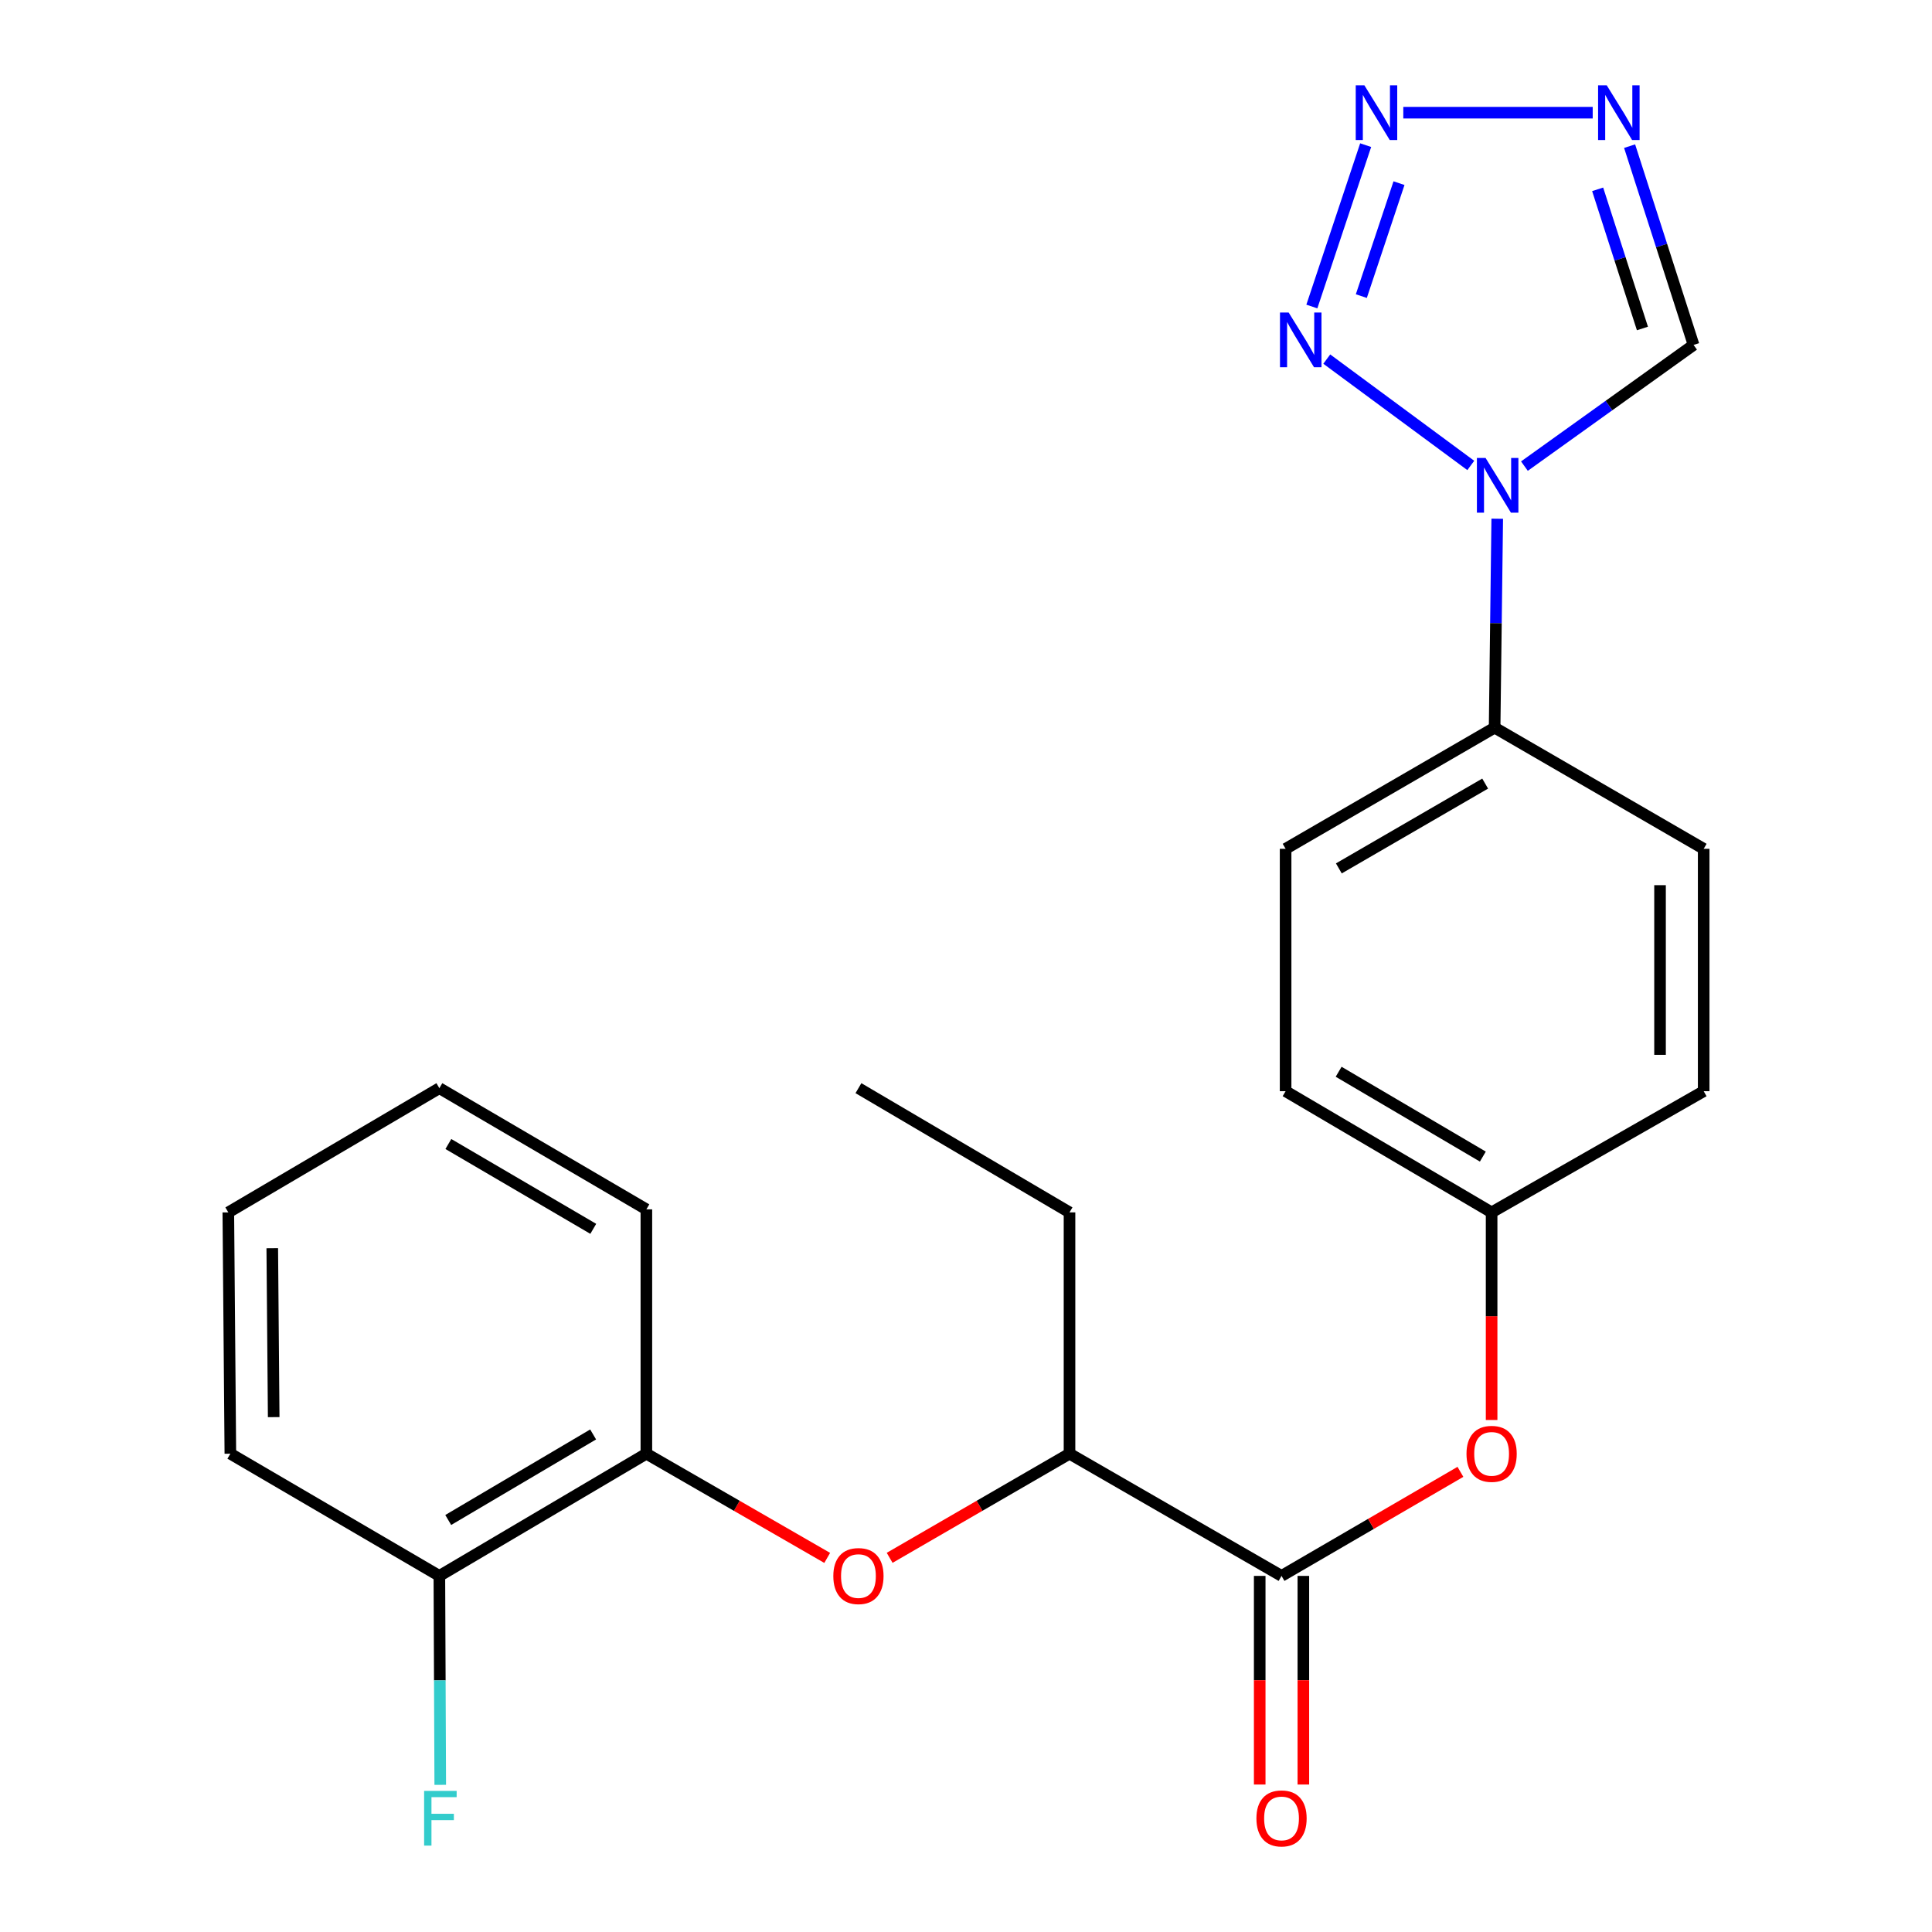 <?xml version='1.0' encoding='iso-8859-1'?>
<svg version='1.1' baseProfile='full'
              xmlns='http://www.w3.org/2000/svg'
                      xmlns:rdkit='http://www.rdkit.org/xml'
                      xmlns:xlink='http://www.w3.org/1999/xlink'
                  xml:space='preserve'
width='1000px' height='1000px' viewBox='0 0 1000 1000'>
<!-- END OF HEADER -->
<rect style='opacity:1.0;fill:#FFFFFF;stroke:none' width='1000' height='1000' x='0' y='0'> </rect>
<path class='bond-0' d='M 761.274,240.918 L 686.735,185.865' style='fill:none;fill-rule:evenodd;stroke:#0000FF;stroke-width:6px;stroke-linecap:butt;stroke-linejoin:miter;stroke-opacity:1' />
<path class='bond-3' d='M 789.04,241.261 L 832.815,209.898' style='fill:none;fill-rule:evenodd;stroke:#0000FF;stroke-width:6px;stroke-linecap:butt;stroke-linejoin:miter;stroke-opacity:1' />
<path class='bond-3' d='M 832.815,209.898 L 876.59,178.535' style='fill:none;fill-rule:evenodd;stroke:#000000;stroke-width:6px;stroke-linecap:butt;stroke-linejoin:miter;stroke-opacity:1' />
<path class='bond-6' d='M 774.965,268.486 L 774.289,322.559' style='fill:none;fill-rule:evenodd;stroke:#0000FF;stroke-width:6px;stroke-linecap:butt;stroke-linejoin:miter;stroke-opacity:1' />
<path class='bond-6' d='M 774.289,322.559 L 773.613,376.632' style='fill:none;fill-rule:evenodd;stroke:#000000;stroke-width:6px;stroke-linecap:butt;stroke-linejoin:miter;stroke-opacity:1' />
<path class='bond-1' d='M 679.014,158.654 L 706.864,75.131' style='fill:none;fill-rule:evenodd;stroke:#0000FF;stroke-width:6px;stroke-linecap:butt;stroke-linejoin:miter;stroke-opacity:1' />
<path class='bond-1' d='M 704.622,153.271 L 724.117,94.805' style='fill:none;fill-rule:evenodd;stroke:#0000FF;stroke-width:6px;stroke-linecap:butt;stroke-linejoin:miter;stroke-opacity:1' />
<path class='bond-24' d='M 726.343,58.327 L 824.38,58.327' style='fill:none;fill-rule:evenodd;stroke:#0000FF;stroke-width:6px;stroke-linecap:butt;stroke-linejoin:miter;stroke-opacity:1' />
<path class='bond-2' d='M 843.481,75.644 L 860.035,127.09' style='fill:none;fill-rule:evenodd;stroke:#0000FF;stroke-width:6px;stroke-linecap:butt;stroke-linejoin:miter;stroke-opacity:1' />
<path class='bond-2' d='M 860.035,127.09 L 876.59,178.535' style='fill:none;fill-rule:evenodd;stroke:#000000;stroke-width:6px;stroke-linecap:butt;stroke-linejoin:miter;stroke-opacity:1' />
<path class='bond-2' d='M 826.943,97.998 L 838.531,134.01' style='fill:none;fill-rule:evenodd;stroke:#0000FF;stroke-width:6px;stroke-linecap:butt;stroke-linejoin:miter;stroke-opacity:1' />
<path class='bond-2' d='M 838.531,134.01 L 850.118,170.022' style='fill:none;fill-rule:evenodd;stroke:#000000;stroke-width:6px;stroke-linecap:butt;stroke-linejoin:miter;stroke-opacity:1' />
<path class='bond-4' d='M 663.319,815.686 L 709.616,788.754' style='fill:none;fill-rule:evenodd;stroke:#000000;stroke-width:6px;stroke-linecap:butt;stroke-linejoin:miter;stroke-opacity:1' />
<path class='bond-4' d='M 709.616,788.754 L 755.912,761.823' style='fill:none;fill-rule:evenodd;stroke:#FF0000;stroke-width:6px;stroke-linecap:butt;stroke-linejoin:miter;stroke-opacity:1' />
<path class='bond-9' d='M 663.319,815.686 L 553.578,752.431' style='fill:none;fill-rule:evenodd;stroke:#000000;stroke-width:6px;stroke-linecap:butt;stroke-linejoin:miter;stroke-opacity:1' />
<path class='bond-10' d='M 652.024,815.686 L 652.024,869.679' style='fill:none;fill-rule:evenodd;stroke:#000000;stroke-width:6px;stroke-linecap:butt;stroke-linejoin:miter;stroke-opacity:1' />
<path class='bond-10' d='M 652.024,869.679 L 652.024,923.672' style='fill:none;fill-rule:evenodd;stroke:#FF0000;stroke-width:6px;stroke-linecap:butt;stroke-linejoin:miter;stroke-opacity:1' />
<path class='bond-10' d='M 674.615,815.686 L 674.615,869.679' style='fill:none;fill-rule:evenodd;stroke:#000000;stroke-width:6px;stroke-linecap:butt;stroke-linejoin:miter;stroke-opacity:1' />
<path class='bond-10' d='M 674.615,869.679 L 674.615,923.672' style='fill:none;fill-rule:evenodd;stroke:#FF0000;stroke-width:6px;stroke-linecap:butt;stroke-linejoin:miter;stroke-opacity:1' />
<path class='bond-5' d='M 460.482,806.332 L 507.03,779.381' style='fill:none;fill-rule:evenodd;stroke:#FF0000;stroke-width:6px;stroke-linecap:butt;stroke-linejoin:miter;stroke-opacity:1' />
<path class='bond-5' d='M 507.03,779.381 L 553.578,752.431' style='fill:none;fill-rule:evenodd;stroke:#000000;stroke-width:6px;stroke-linecap:butt;stroke-linejoin:miter;stroke-opacity:1' />
<path class='bond-8' d='M 428.159,806.369 L 381.359,779.4' style='fill:none;fill-rule:evenodd;stroke:#FF0000;stroke-width:6px;stroke-linecap:butt;stroke-linejoin:miter;stroke-opacity:1' />
<path class='bond-8' d='M 381.359,779.4 L 334.56,752.431' style='fill:none;fill-rule:evenodd;stroke:#000000;stroke-width:6px;stroke-linecap:butt;stroke-linejoin:miter;stroke-opacity:1' />
<path class='bond-12' d='M 773.613,376.632 L 665.428,439.347' style='fill:none;fill-rule:evenodd;stroke:#000000;stroke-width:6px;stroke-linecap:butt;stroke-linejoin:miter;stroke-opacity:1' />
<path class='bond-12' d='M 768.715,405.584 L 692.985,449.484' style='fill:none;fill-rule:evenodd;stroke:#000000;stroke-width:6px;stroke-linecap:butt;stroke-linejoin:miter;stroke-opacity:1' />
<path class='bond-13' d='M 773.613,376.632 L 881.823,439.347' style='fill:none;fill-rule:evenodd;stroke:#000000;stroke-width:6px;stroke-linecap:butt;stroke-linejoin:miter;stroke-opacity:1' />
<path class='bond-7' d='M 772.057,734.989 L 772.057,681.259' style='fill:none;fill-rule:evenodd;stroke:#FF0000;stroke-width:6px;stroke-linecap:butt;stroke-linejoin:miter;stroke-opacity:1' />
<path class='bond-7' d='M 772.057,681.259 L 772.057,627.529' style='fill:none;fill-rule:evenodd;stroke:#000000;stroke-width:6px;stroke-linecap:butt;stroke-linejoin:miter;stroke-opacity:1' />
<path class='bond-11' d='M 334.56,752.431 L 227.416,815.686' style='fill:none;fill-rule:evenodd;stroke:#000000;stroke-width:6px;stroke-linecap:butt;stroke-linejoin:miter;stroke-opacity:1' />
<path class='bond-11' d='M 307.003,742.466 L 232.003,786.744' style='fill:none;fill-rule:evenodd;stroke:#000000;stroke-width:6px;stroke-linecap:butt;stroke-linejoin:miter;stroke-opacity:1' />
<path class='bond-18' d='M 334.56,752.431 L 334.56,625.96' style='fill:none;fill-rule:evenodd;stroke:#000000;stroke-width:6px;stroke-linecap:butt;stroke-linejoin:miter;stroke-opacity:1' />
<path class='bond-19' d='M 553.578,752.431 L 553.578,627.529' style='fill:none;fill-rule:evenodd;stroke:#000000;stroke-width:6px;stroke-linecap:butt;stroke-linejoin:miter;stroke-opacity:1' />
<path class='bond-15' d='M 227.416,815.686 L 227.643,869.759' style='fill:none;fill-rule:evenodd;stroke:#000000;stroke-width:6px;stroke-linecap:butt;stroke-linejoin:miter;stroke-opacity:1' />
<path class='bond-15' d='M 227.643,869.759 L 227.871,923.832' style='fill:none;fill-rule:evenodd;stroke:#33CCCC;stroke-width:6px;stroke-linecap:butt;stroke-linejoin:miter;stroke-opacity:1' />
<path class='bond-20' d='M 227.416,815.686 L 119.231,752.431' style='fill:none;fill-rule:evenodd;stroke:#000000;stroke-width:6px;stroke-linecap:butt;stroke-linejoin:miter;stroke-opacity:1' />
<path class='bond-16' d='M 665.428,439.347 L 665.428,564.802' style='fill:none;fill-rule:evenodd;stroke:#000000;stroke-width:6px;stroke-linecap:butt;stroke-linejoin:miter;stroke-opacity:1' />
<path class='bond-17' d='M 881.823,439.347 L 881.823,564.802' style='fill:none;fill-rule:evenodd;stroke:#000000;stroke-width:6px;stroke-linecap:butt;stroke-linejoin:miter;stroke-opacity:1' />
<path class='bond-17' d='M 859.232,458.165 L 859.232,545.983' style='fill:none;fill-rule:evenodd;stroke:#000000;stroke-width:6px;stroke-linecap:butt;stroke-linejoin:miter;stroke-opacity:1' />
<path class='bond-14' d='M 772.057,627.529 L 881.823,564.802' style='fill:none;fill-rule:evenodd;stroke:#000000;stroke-width:6px;stroke-linecap:butt;stroke-linejoin:miter;stroke-opacity:1' />
<path class='bond-25' d='M 772.057,627.529 L 665.428,564.802' style='fill:none;fill-rule:evenodd;stroke:#000000;stroke-width:6px;stroke-linecap:butt;stroke-linejoin:miter;stroke-opacity:1' />
<path class='bond-25' d='M 767.517,598.648 L 692.877,554.739' style='fill:none;fill-rule:evenodd;stroke:#000000;stroke-width:6px;stroke-linecap:butt;stroke-linejoin:miter;stroke-opacity:1' />
<path class='bond-22' d='M 334.56,625.96 L 227.416,563.233' style='fill:none;fill-rule:evenodd;stroke:#000000;stroke-width:6px;stroke-linecap:butt;stroke-linejoin:miter;stroke-opacity:1' />
<path class='bond-22' d='M 307.074,636.046 L 232.074,592.137' style='fill:none;fill-rule:evenodd;stroke:#000000;stroke-width:6px;stroke-linecap:butt;stroke-linejoin:miter;stroke-opacity:1' />
<path class='bond-21' d='M 553.578,627.529 L 444.326,563.233' style='fill:none;fill-rule:evenodd;stroke:#000000;stroke-width:6px;stroke-linecap:butt;stroke-linejoin:miter;stroke-opacity:1' />
<path class='bond-26' d='M 119.231,752.431 L 118.177,627.529' style='fill:none;fill-rule:evenodd;stroke:#000000;stroke-width:6px;stroke-linecap:butt;stroke-linejoin:miter;stroke-opacity:1' />
<path class='bond-26' d='M 141.663,733.505 L 140.925,646.073' style='fill:none;fill-rule:evenodd;stroke:#000000;stroke-width:6px;stroke-linecap:butt;stroke-linejoin:miter;stroke-opacity:1' />
<path class='bond-23' d='M 227.416,563.233 L 118.177,627.529' style='fill:none;fill-rule:evenodd;stroke:#000000;stroke-width:6px;stroke-linecap:butt;stroke-linejoin:miter;stroke-opacity:1' />
<path  class='atom-0' d='M 768.922 237.03
L 778.202 252.03
Q 779.122 253.51, 780.602 256.19
Q 782.082 258.87, 782.162 259.03
L 782.162 237.03
L 785.922 237.03
L 785.922 265.35
L 782.042 265.35
L 772.082 248.95
Q 770.922 247.03, 769.682 244.83
Q 768.482 242.63, 768.122 241.95
L 768.122 265.35
L 764.442 265.35
L 764.442 237.03
L 768.922 237.03
' fill='#0000FF'/>
<path  class='atom-1' d='M 666.999 161.752
L 676.279 176.752
Q 677.199 178.232, 678.679 180.912
Q 680.159 183.592, 680.239 183.752
L 680.239 161.752
L 683.999 161.752
L 683.999 190.072
L 680.119 190.072
L 670.159 173.672
Q 668.999 171.752, 667.759 169.552
Q 666.559 167.352, 666.199 166.672
L 666.199 190.072
L 662.519 190.072
L 662.519 161.752
L 666.999 161.752
' fill='#0000FF'/>
<path  class='atom-2' d='M 706.207 44.167
L 715.487 59.167
Q 716.407 60.647, 717.887 63.327
Q 719.367 66.007, 719.447 66.167
L 719.447 44.167
L 723.207 44.167
L 723.207 72.487
L 719.327 72.487
L 709.367 56.087
Q 708.207 54.167, 706.967 51.967
Q 705.767 49.767, 705.407 49.087
L 705.407 72.487
L 701.727 72.487
L 701.727 44.167
L 706.207 44.167
' fill='#0000FF'/>
<path  class='atom-3' d='M 831.649 44.167
L 840.929 59.167
Q 841.849 60.647, 843.329 63.327
Q 844.809 66.007, 844.889 66.167
L 844.889 44.167
L 848.649 44.167
L 848.649 72.487
L 844.769 72.487
L 834.809 56.087
Q 833.649 54.167, 832.409 51.967
Q 831.209 49.767, 830.849 49.087
L 830.849 72.487
L 827.169 72.487
L 827.169 44.167
L 831.649 44.167
' fill='#0000FF'/>
<path  class='atom-6' d='M 431.326 815.766
Q 431.326 808.966, 434.686 805.166
Q 438.046 801.366, 444.326 801.366
Q 450.606 801.366, 453.966 805.166
Q 457.326 808.966, 457.326 815.766
Q 457.326 822.646, 453.926 826.566
Q 450.526 830.446, 444.326 830.446
Q 438.086 830.446, 434.686 826.566
Q 431.326 822.686, 431.326 815.766
M 444.326 827.246
Q 448.646 827.246, 450.966 824.366
Q 453.326 821.446, 453.326 815.766
Q 453.326 810.206, 450.966 807.406
Q 448.646 804.566, 444.326 804.566
Q 440.006 804.566, 437.646 807.366
Q 435.326 810.166, 435.326 815.766
Q 435.326 821.486, 437.646 824.366
Q 440.006 827.246, 444.326 827.246
' fill='#FF0000'/>
<path  class='atom-8' d='M 759.057 752.511
Q 759.057 745.711, 762.417 741.911
Q 765.777 738.111, 772.057 738.111
Q 778.337 738.111, 781.697 741.911
Q 785.057 745.711, 785.057 752.511
Q 785.057 759.391, 781.657 763.311
Q 778.257 767.191, 772.057 767.191
Q 765.817 767.191, 762.417 763.311
Q 759.057 759.431, 759.057 752.511
M 772.057 763.991
Q 776.377 763.991, 778.697 761.111
Q 781.057 758.191, 781.057 752.511
Q 781.057 746.951, 778.697 744.151
Q 776.377 741.311, 772.057 741.311
Q 767.737 741.311, 765.377 744.111
Q 763.057 746.911, 763.057 752.511
Q 763.057 758.231, 765.377 761.111
Q 767.737 763.991, 772.057 763.991
' fill='#FF0000'/>
<path  class='atom-11' d='M 650.319 941.208
Q 650.319 934.408, 653.679 930.608
Q 657.039 926.808, 663.319 926.808
Q 669.599 926.808, 672.959 930.608
Q 676.319 934.408, 676.319 941.208
Q 676.319 948.088, 672.919 952.008
Q 669.519 955.888, 663.319 955.888
Q 657.079 955.888, 653.679 952.008
Q 650.319 948.128, 650.319 941.208
M 663.319 952.688
Q 667.639 952.688, 669.959 949.808
Q 672.319 946.888, 672.319 941.208
Q 672.319 935.648, 669.959 932.848
Q 667.639 930.008, 663.319 930.008
Q 658.999 930.008, 656.639 932.808
Q 654.319 935.608, 654.319 941.208
Q 654.319 946.928, 656.639 949.808
Q 658.999 952.688, 663.319 952.688
' fill='#FF0000'/>
<path  class='atom-16' d='M 219.523 926.968
L 236.363 926.968
L 236.363 930.208
L 223.323 930.208
L 223.323 938.808
L 234.923 938.808
L 234.923 942.088
L 223.323 942.088
L 223.323 955.288
L 219.523 955.288
L 219.523 926.968
' fill='#33CCCC'/>
</svg>
